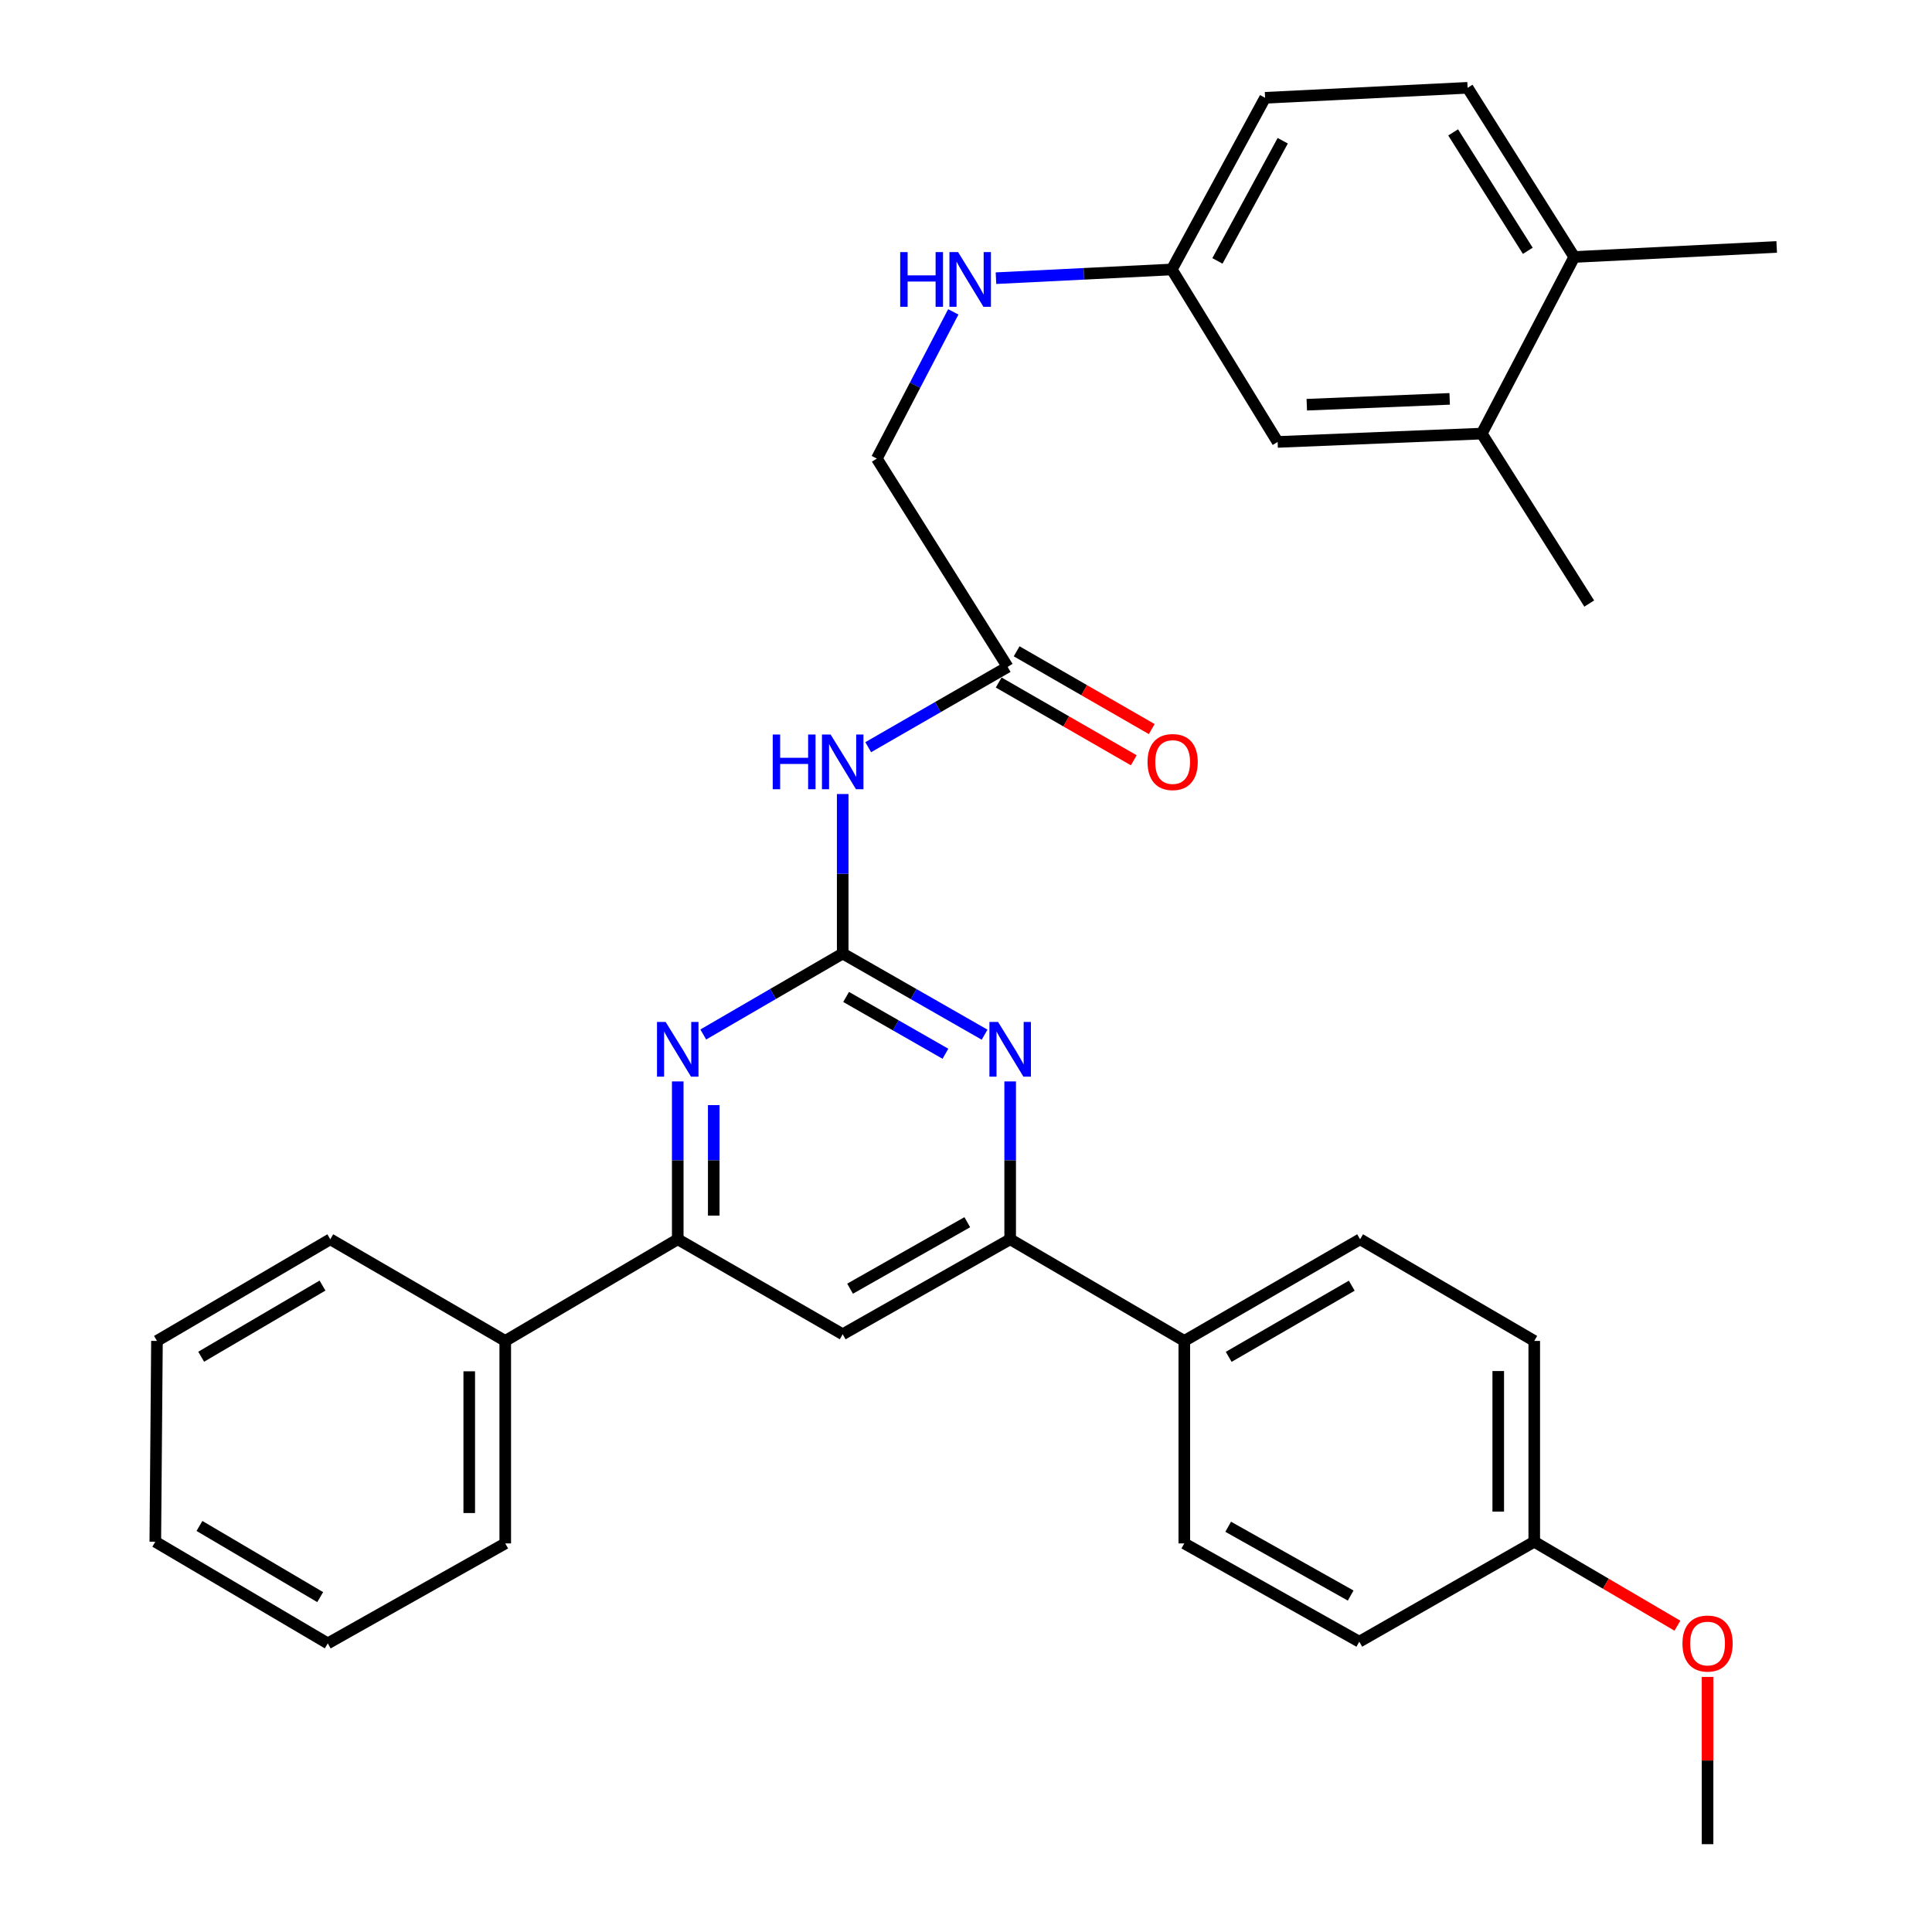 <?xml version='1.0' encoding='iso-8859-1'?>
<svg version='1.1' baseProfile='full'
              xmlns='http://www.w3.org/2000/svg'
                      xmlns:rdkit='http://www.rdkit.org/xml'
                      xmlns:xlink='http://www.w3.org/1999/xlink'
                  xml:space='preserve'
width='1000px' height='1000px' viewBox='0 0 1000 1000'>
<!-- END OF HEADER -->
<rect style='opacity:1.0;fill:#FFFFFF;stroke:none' width='1000' height='1000' x='0' y='0'> </rect>
<path class='bond-0' d='M 436.183,493.54 L 472.903,514.545' style='fill:none;fill-rule:evenodd;stroke:#000000;stroke-width:6px;stroke-linecap:butt;stroke-linejoin:miter;stroke-opacity:1' />
<path class='bond-0' d='M 472.903,514.545 L 509.623,535.549' style='fill:none;fill-rule:evenodd;stroke:#0000FF;stroke-width:6px;stroke-linecap:butt;stroke-linejoin:miter;stroke-opacity:1' />
<path class='bond-0' d='M 437.946,516.017 L 463.65,530.721' style='fill:none;fill-rule:evenodd;stroke:#000000;stroke-width:6px;stroke-linecap:butt;stroke-linejoin:miter;stroke-opacity:1' />
<path class='bond-0' d='M 463.65,530.721 L 489.354,545.424' style='fill:none;fill-rule:evenodd;stroke:#0000FF;stroke-width:6px;stroke-linecap:butt;stroke-linejoin:miter;stroke-opacity:1' />
<path class='bond-1' d='M 436.183,493.54 L 400.096,514.495' style='fill:none;fill-rule:evenodd;stroke:#000000;stroke-width:6px;stroke-linecap:butt;stroke-linejoin:miter;stroke-opacity:1' />
<path class='bond-1' d='M 400.096,514.495 L 364.009,535.451' style='fill:none;fill-rule:evenodd;stroke:#0000FF;stroke-width:6px;stroke-linecap:butt;stroke-linejoin:miter;stroke-opacity:1' />
<path class='bond-2' d='M 436.183,493.54 L 436.183,452.263' style='fill:none;fill-rule:evenodd;stroke:#000000;stroke-width:6px;stroke-linecap:butt;stroke-linejoin:miter;stroke-opacity:1' />
<path class='bond-2' d='M 436.183,452.263 L 436.183,410.986' style='fill:none;fill-rule:evenodd;stroke:#0000FF;stroke-width:6px;stroke-linecap:butt;stroke-linejoin:miter;stroke-opacity:1' />
<path class='bond-3' d='M 522.86,559.739 L 522.86,600.592' style='fill:none;fill-rule:evenodd;stroke:#0000FF;stroke-width:6px;stroke-linecap:butt;stroke-linejoin:miter;stroke-opacity:1' />
<path class='bond-3' d='M 522.86,600.592 L 522.86,641.445' style='fill:none;fill-rule:evenodd;stroke:#000000;stroke-width:6px;stroke-linecap:butt;stroke-linejoin:miter;stroke-opacity:1' />
<path class='bond-4' d='M 350.801,559.739 L 350.801,600.592' style='fill:none;fill-rule:evenodd;stroke:#0000FF;stroke-width:6px;stroke-linecap:butt;stroke-linejoin:miter;stroke-opacity:1' />
<path class='bond-4' d='M 350.801,600.592 L 350.801,641.445' style='fill:none;fill-rule:evenodd;stroke:#000000;stroke-width:6px;stroke-linecap:butt;stroke-linejoin:miter;stroke-opacity:1' />
<path class='bond-4' d='M 369.436,571.995 L 369.436,600.592' style='fill:none;fill-rule:evenodd;stroke:#0000FF;stroke-width:6px;stroke-linecap:butt;stroke-linejoin:miter;stroke-opacity:1' />
<path class='bond-4' d='M 369.436,600.592 L 369.436,629.189' style='fill:none;fill-rule:evenodd;stroke:#000000;stroke-width:6px;stroke-linecap:butt;stroke-linejoin:miter;stroke-opacity:1' />
<path class='bond-6' d='M 449.386,386.745 L 485.476,365.967' style='fill:none;fill-rule:evenodd;stroke:#0000FF;stroke-width:6px;stroke-linecap:butt;stroke-linejoin:miter;stroke-opacity:1' />
<path class='bond-6' d='M 485.476,365.967 L 521.566,345.189' style='fill:none;fill-rule:evenodd;stroke:#000000;stroke-width:6px;stroke-linecap:butt;stroke-linejoin:miter;stroke-opacity:1' />
<path class='bond-8' d='M 522.86,641.445 L 612.994,694.06' style='fill:none;fill-rule:evenodd;stroke:#000000;stroke-width:6px;stroke-linecap:butt;stroke-linejoin:miter;stroke-opacity:1' />
<path class='bond-32' d='M 522.86,641.445 L 436.183,690.612' style='fill:none;fill-rule:evenodd;stroke:#000000;stroke-width:6px;stroke-linecap:butt;stroke-linejoin:miter;stroke-opacity:1' />
<path class='bond-32' d='M 500.664,632.611 L 439.99,667.028' style='fill:none;fill-rule:evenodd;stroke:#000000;stroke-width:6px;stroke-linecap:butt;stroke-linejoin:miter;stroke-opacity:1' />
<path class='bond-5' d='M 350.801,641.445 L 436.183,690.612' style='fill:none;fill-rule:evenodd;stroke:#000000;stroke-width:6px;stroke-linecap:butt;stroke-linejoin:miter;stroke-opacity:1' />
<path class='bond-11' d='M 350.801,641.445 L 261.515,694.06' style='fill:none;fill-rule:evenodd;stroke:#000000;stroke-width:6px;stroke-linecap:butt;stroke-linejoin:miter;stroke-opacity:1' />
<path class='bond-13' d='M 516.917,353.265 L 551.882,373.392' style='fill:none;fill-rule:evenodd;stroke:#000000;stroke-width:6px;stroke-linecap:butt;stroke-linejoin:miter;stroke-opacity:1' />
<path class='bond-13' d='M 551.882,373.392 L 586.847,393.52' style='fill:none;fill-rule:evenodd;stroke:#FF0000;stroke-width:6px;stroke-linecap:butt;stroke-linejoin:miter;stroke-opacity:1' />
<path class='bond-13' d='M 526.214,337.114 L 561.179,357.241' style='fill:none;fill-rule:evenodd;stroke:#000000;stroke-width:6px;stroke-linecap:butt;stroke-linejoin:miter;stroke-opacity:1' />
<path class='bond-13' d='M 561.179,357.241 L 596.144,377.369' style='fill:none;fill-rule:evenodd;stroke:#FF0000;stroke-width:6px;stroke-linecap:butt;stroke-linejoin:miter;stroke-opacity:1' />
<path class='bond-18' d='M 521.566,345.189 L 453.846,237.371' style='fill:none;fill-rule:evenodd;stroke:#000000;stroke-width:6px;stroke-linecap:butt;stroke-linejoin:miter;stroke-opacity:1' />
<path class='bond-7' d='M 766.956,224.43 L 661.302,228.747' style='fill:none;fill-rule:evenodd;stroke:#000000;stroke-width:6px;stroke-linecap:butt;stroke-linejoin:miter;stroke-opacity:1' />
<path class='bond-7' d='M 750.347,206.457 L 676.39,209.479' style='fill:none;fill-rule:evenodd;stroke:#000000;stroke-width:6px;stroke-linecap:butt;stroke-linejoin:miter;stroke-opacity:1' />
<path class='bond-24' d='M 766.956,224.43 L 822.584,312.401' style='fill:none;fill-rule:evenodd;stroke:#000000;stroke-width:6px;stroke-linecap:butt;stroke-linejoin:miter;stroke-opacity:1' />
<path class='bond-35' d='M 766.956,224.43 L 814.829,133.011' style='fill:none;fill-rule:evenodd;stroke:#000000;stroke-width:6px;stroke-linecap:butt;stroke-linejoin:miter;stroke-opacity:1' />
<path class='bond-14' d='M 612.994,694.06 L 703.988,641.445' style='fill:none;fill-rule:evenodd;stroke:#000000;stroke-width:6px;stroke-linecap:butt;stroke-linejoin:miter;stroke-opacity:1' />
<path class='bond-14' d='M 635.972,702.3 L 699.668,665.47' style='fill:none;fill-rule:evenodd;stroke:#000000;stroke-width:6px;stroke-linecap:butt;stroke-linejoin:miter;stroke-opacity:1' />
<path class='bond-15' d='M 612.994,694.06 L 612.994,798.865' style='fill:none;fill-rule:evenodd;stroke:#000000;stroke-width:6px;stroke-linecap:butt;stroke-linejoin:miter;stroke-opacity:1' />
<path class='bond-9' d='M 814.829,133.011 L 759.626,45.455' style='fill:none;fill-rule:evenodd;stroke:#000000;stroke-width:6px;stroke-linecap:butt;stroke-linejoin:miter;stroke-opacity:1' />
<path class='bond-9' d='M 790.785,129.817 L 752.143,68.527' style='fill:none;fill-rule:evenodd;stroke:#000000;stroke-width:6px;stroke-linecap:butt;stroke-linejoin:miter;stroke-opacity:1' />
<path class='bond-25' d='M 814.829,133.011 L 919.614,127.824' style='fill:none;fill-rule:evenodd;stroke:#000000;stroke-width:6px;stroke-linecap:butt;stroke-linejoin:miter;stroke-opacity:1' />
<path class='bond-10' d='M 661.302,228.747 L 606.524,139.472' style='fill:none;fill-rule:evenodd;stroke:#000000;stroke-width:6px;stroke-linecap:butt;stroke-linejoin:miter;stroke-opacity:1' />
<path class='bond-26' d='M 261.515,694.06 L 261.515,798.865' style='fill:none;fill-rule:evenodd;stroke:#000000;stroke-width:6px;stroke-linecap:butt;stroke-linejoin:miter;stroke-opacity:1' />
<path class='bond-26' d='M 242.879,709.781 L 242.879,783.144' style='fill:none;fill-rule:evenodd;stroke:#000000;stroke-width:6px;stroke-linecap:butt;stroke-linejoin:miter;stroke-opacity:1' />
<path class='bond-27' d='M 261.515,694.06 L 170.956,641.445' style='fill:none;fill-rule:evenodd;stroke:#000000;stroke-width:6px;stroke-linecap:butt;stroke-linejoin:miter;stroke-opacity:1' />
<path class='bond-12' d='M 493.423,161.422 L 473.634,199.397' style='fill:none;fill-rule:evenodd;stroke:#0000FF;stroke-width:6px;stroke-linecap:butt;stroke-linejoin:miter;stroke-opacity:1' />
<path class='bond-12' d='M 473.634,199.397 L 453.846,237.371' style='fill:none;fill-rule:evenodd;stroke:#000000;stroke-width:6px;stroke-linecap:butt;stroke-linejoin:miter;stroke-opacity:1' />
<path class='bond-16' d='M 515.516,143.986 L 561.02,141.729' style='fill:none;fill-rule:evenodd;stroke:#0000FF;stroke-width:6px;stroke-linecap:butt;stroke-linejoin:miter;stroke-opacity:1' />
<path class='bond-16' d='M 561.02,141.729 L 606.524,139.472' style='fill:none;fill-rule:evenodd;stroke:#000000;stroke-width:6px;stroke-linecap:butt;stroke-linejoin:miter;stroke-opacity:1' />
<path class='bond-22' d='M 703.988,641.445 L 794.123,694.06' style='fill:none;fill-rule:evenodd;stroke:#000000;stroke-width:6px;stroke-linecap:butt;stroke-linejoin:miter;stroke-opacity:1' />
<path class='bond-21' d='M 612.994,798.865 L 703.564,849.74' style='fill:none;fill-rule:evenodd;stroke:#000000;stroke-width:6px;stroke-linecap:butt;stroke-linejoin:miter;stroke-opacity:1' />
<path class='bond-21' d='M 635.707,790.248 L 699.105,825.861' style='fill:none;fill-rule:evenodd;stroke:#000000;stroke-width:6px;stroke-linecap:butt;stroke-linejoin:miter;stroke-opacity:1' />
<path class='bond-20' d='M 606.524,139.472 L 654.811,50.621' style='fill:none;fill-rule:evenodd;stroke:#000000;stroke-width:6px;stroke-linecap:butt;stroke-linejoin:miter;stroke-opacity:1' />
<path class='bond-20' d='M 630.141,135.043 L 663.942,72.847' style='fill:none;fill-rule:evenodd;stroke:#000000;stroke-width:6px;stroke-linecap:butt;stroke-linejoin:miter;stroke-opacity:1' />
<path class='bond-17' d='M 759.626,45.455 L 654.811,50.621' style='fill:none;fill-rule:evenodd;stroke:#000000;stroke-width:6px;stroke-linecap:butt;stroke-linejoin:miter;stroke-opacity:1' />
<path class='bond-19' d='M 794.123,797.995 L 703.564,849.74' style='fill:none;fill-rule:evenodd;stroke:#000000;stroke-width:6px;stroke-linecap:butt;stroke-linejoin:miter;stroke-opacity:1' />
<path class='bond-23' d='M 794.123,797.995 L 831.178,819.728' style='fill:none;fill-rule:evenodd;stroke:#000000;stroke-width:6px;stroke-linecap:butt;stroke-linejoin:miter;stroke-opacity:1' />
<path class='bond-23' d='M 831.178,819.728 L 868.233,841.461' style='fill:none;fill-rule:evenodd;stroke:#FF0000;stroke-width:6px;stroke-linecap:butt;stroke-linejoin:miter;stroke-opacity:1' />
<path class='bond-33' d='M 794.123,797.995 L 794.123,694.06' style='fill:none;fill-rule:evenodd;stroke:#000000;stroke-width:6px;stroke-linecap:butt;stroke-linejoin:miter;stroke-opacity:1' />
<path class='bond-33' d='M 775.487,782.405 L 775.487,709.65' style='fill:none;fill-rule:evenodd;stroke:#000000;stroke-width:6px;stroke-linecap:butt;stroke-linejoin:miter;stroke-opacity:1' />
<path class='bond-28' d='M 883.833,867.968 L 883.833,911.257' style='fill:none;fill-rule:evenodd;stroke:#FF0000;stroke-width:6px;stroke-linecap:butt;stroke-linejoin:miter;stroke-opacity:1' />
<path class='bond-28' d='M 883.833,911.257 L 883.833,954.545' style='fill:none;fill-rule:evenodd;stroke:#000000;stroke-width:6px;stroke-linecap:butt;stroke-linejoin:miter;stroke-opacity:1' />
<path class='bond-30' d='M 261.515,798.865 L 169.661,850.61' style='fill:none;fill-rule:evenodd;stroke:#000000;stroke-width:6px;stroke-linecap:butt;stroke-linejoin:miter;stroke-opacity:1' />
<path class='bond-29' d='M 170.956,641.445 L 81.245,694.06' style='fill:none;fill-rule:evenodd;stroke:#000000;stroke-width:6px;stroke-linecap:butt;stroke-linejoin:miter;stroke-opacity:1' />
<path class='bond-29' d='M 166.927,665.412 L 104.13,702.242' style='fill:none;fill-rule:evenodd;stroke:#000000;stroke-width:6px;stroke-linecap:butt;stroke-linejoin:miter;stroke-opacity:1' />
<path class='bond-31' d='M 81.245,694.06 L 80.386,797.995' style='fill:none;fill-rule:evenodd;stroke:#000000;stroke-width:6px;stroke-linecap:butt;stroke-linejoin:miter;stroke-opacity:1' />
<path class='bond-34' d='M 169.661,850.61 L 80.386,797.995' style='fill:none;fill-rule:evenodd;stroke:#000000;stroke-width:6px;stroke-linecap:butt;stroke-linejoin:miter;stroke-opacity:1' />
<path class='bond-34' d='M 165.732,826.663 L 103.239,789.833' style='fill:none;fill-rule:evenodd;stroke:#000000;stroke-width:6px;stroke-linecap:butt;stroke-linejoin:miter;stroke-opacity:1' />
<path  class='atom-1' d='M 516.6 528.961
L 525.88 543.961
Q 526.8 545.441, 528.28 548.121
Q 529.76 550.801, 529.84 550.961
L 529.84 528.961
L 533.6 528.961
L 533.6 557.281
L 529.72 557.281
L 519.76 540.881
Q 518.6 538.961, 517.36 536.761
Q 516.16 534.561, 515.8 533.881
L 515.8 557.281
L 512.12 557.281
L 512.12 528.961
L 516.6 528.961
' fill='#0000FF'/>
<path  class='atom-2' d='M 344.541 528.961
L 353.821 543.961
Q 354.741 545.441, 356.221 548.121
Q 357.701 550.801, 357.781 550.961
L 357.781 528.961
L 361.541 528.961
L 361.541 557.281
L 357.661 557.281
L 347.701 540.881
Q 346.541 538.961, 345.301 536.761
Q 344.101 534.561, 343.741 533.881
L 343.741 557.281
L 340.061 557.281
L 340.061 528.961
L 344.541 528.961
' fill='#0000FF'/>
<path  class='atom-3' d='M 399.963 380.186
L 403.803 380.186
L 403.803 392.226
L 418.283 392.226
L 418.283 380.186
L 422.123 380.186
L 422.123 408.506
L 418.283 408.506
L 418.283 395.426
L 403.803 395.426
L 403.803 408.506
L 399.963 408.506
L 399.963 380.186
' fill='#0000FF'/>
<path  class='atom-3' d='M 429.923 380.186
L 439.203 395.186
Q 440.123 396.666, 441.603 399.346
Q 443.083 402.026, 443.163 402.186
L 443.163 380.186
L 446.923 380.186
L 446.923 408.506
L 443.043 408.506
L 433.083 392.106
Q 431.923 390.186, 430.683 387.986
Q 429.483 385.786, 429.123 385.106
L 429.123 408.506
L 425.443 408.506
L 425.443 380.186
L 429.923 380.186
' fill='#0000FF'/>
<path  class='atom-13' d='M 465.944 130.488
L 469.784 130.488
L 469.784 142.528
L 484.264 142.528
L 484.264 130.488
L 488.104 130.488
L 488.104 158.808
L 484.264 158.808
L 484.264 145.728
L 469.784 145.728
L 469.784 158.808
L 465.944 158.808
L 465.944 130.488
' fill='#0000FF'/>
<path  class='atom-13' d='M 495.904 130.488
L 505.184 145.488
Q 506.104 146.968, 507.584 149.648
Q 509.064 152.328, 509.144 152.488
L 509.144 130.488
L 512.904 130.488
L 512.904 158.808
L 509.024 158.808
L 499.064 142.408
Q 497.904 140.488, 496.664 138.288
Q 495.464 136.088, 495.104 135.408
L 495.104 158.808
L 491.424 158.808
L 491.424 130.488
L 495.904 130.488
' fill='#0000FF'/>
<path  class='atom-14' d='M 593.959 394.426
Q 593.959 387.626, 597.319 383.826
Q 600.679 380.026, 606.959 380.026
Q 613.239 380.026, 616.599 383.826
Q 619.959 387.626, 619.959 394.426
Q 619.959 401.306, 616.559 405.226
Q 613.159 409.106, 606.959 409.106
Q 600.719 409.106, 597.319 405.226
Q 593.959 401.346, 593.959 394.426
M 606.959 405.906
Q 611.279 405.906, 613.599 403.026
Q 615.959 400.106, 615.959 394.426
Q 615.959 388.866, 613.599 386.066
Q 611.279 383.226, 606.959 383.226
Q 602.639 383.226, 600.279 386.026
Q 597.959 388.826, 597.959 394.426
Q 597.959 400.146, 600.279 403.026
Q 602.639 405.906, 606.959 405.906
' fill='#FF0000'/>
<path  class='atom-24' d='M 870.833 850.69
Q 870.833 843.89, 874.193 840.09
Q 877.553 836.29, 883.833 836.29
Q 890.113 836.29, 893.473 840.09
Q 896.833 843.89, 896.833 850.69
Q 896.833 857.57, 893.433 861.49
Q 890.033 865.37, 883.833 865.37
Q 877.593 865.37, 874.193 861.49
Q 870.833 857.61, 870.833 850.69
M 883.833 862.17
Q 888.153 862.17, 890.473 859.29
Q 892.833 856.37, 892.833 850.69
Q 892.833 845.13, 890.473 842.33
Q 888.153 839.49, 883.833 839.49
Q 879.513 839.49, 877.153 842.29
Q 874.833 845.09, 874.833 850.69
Q 874.833 856.41, 877.153 859.29
Q 879.513 862.17, 883.833 862.17
' fill='#FF0000'/>
</svg>
